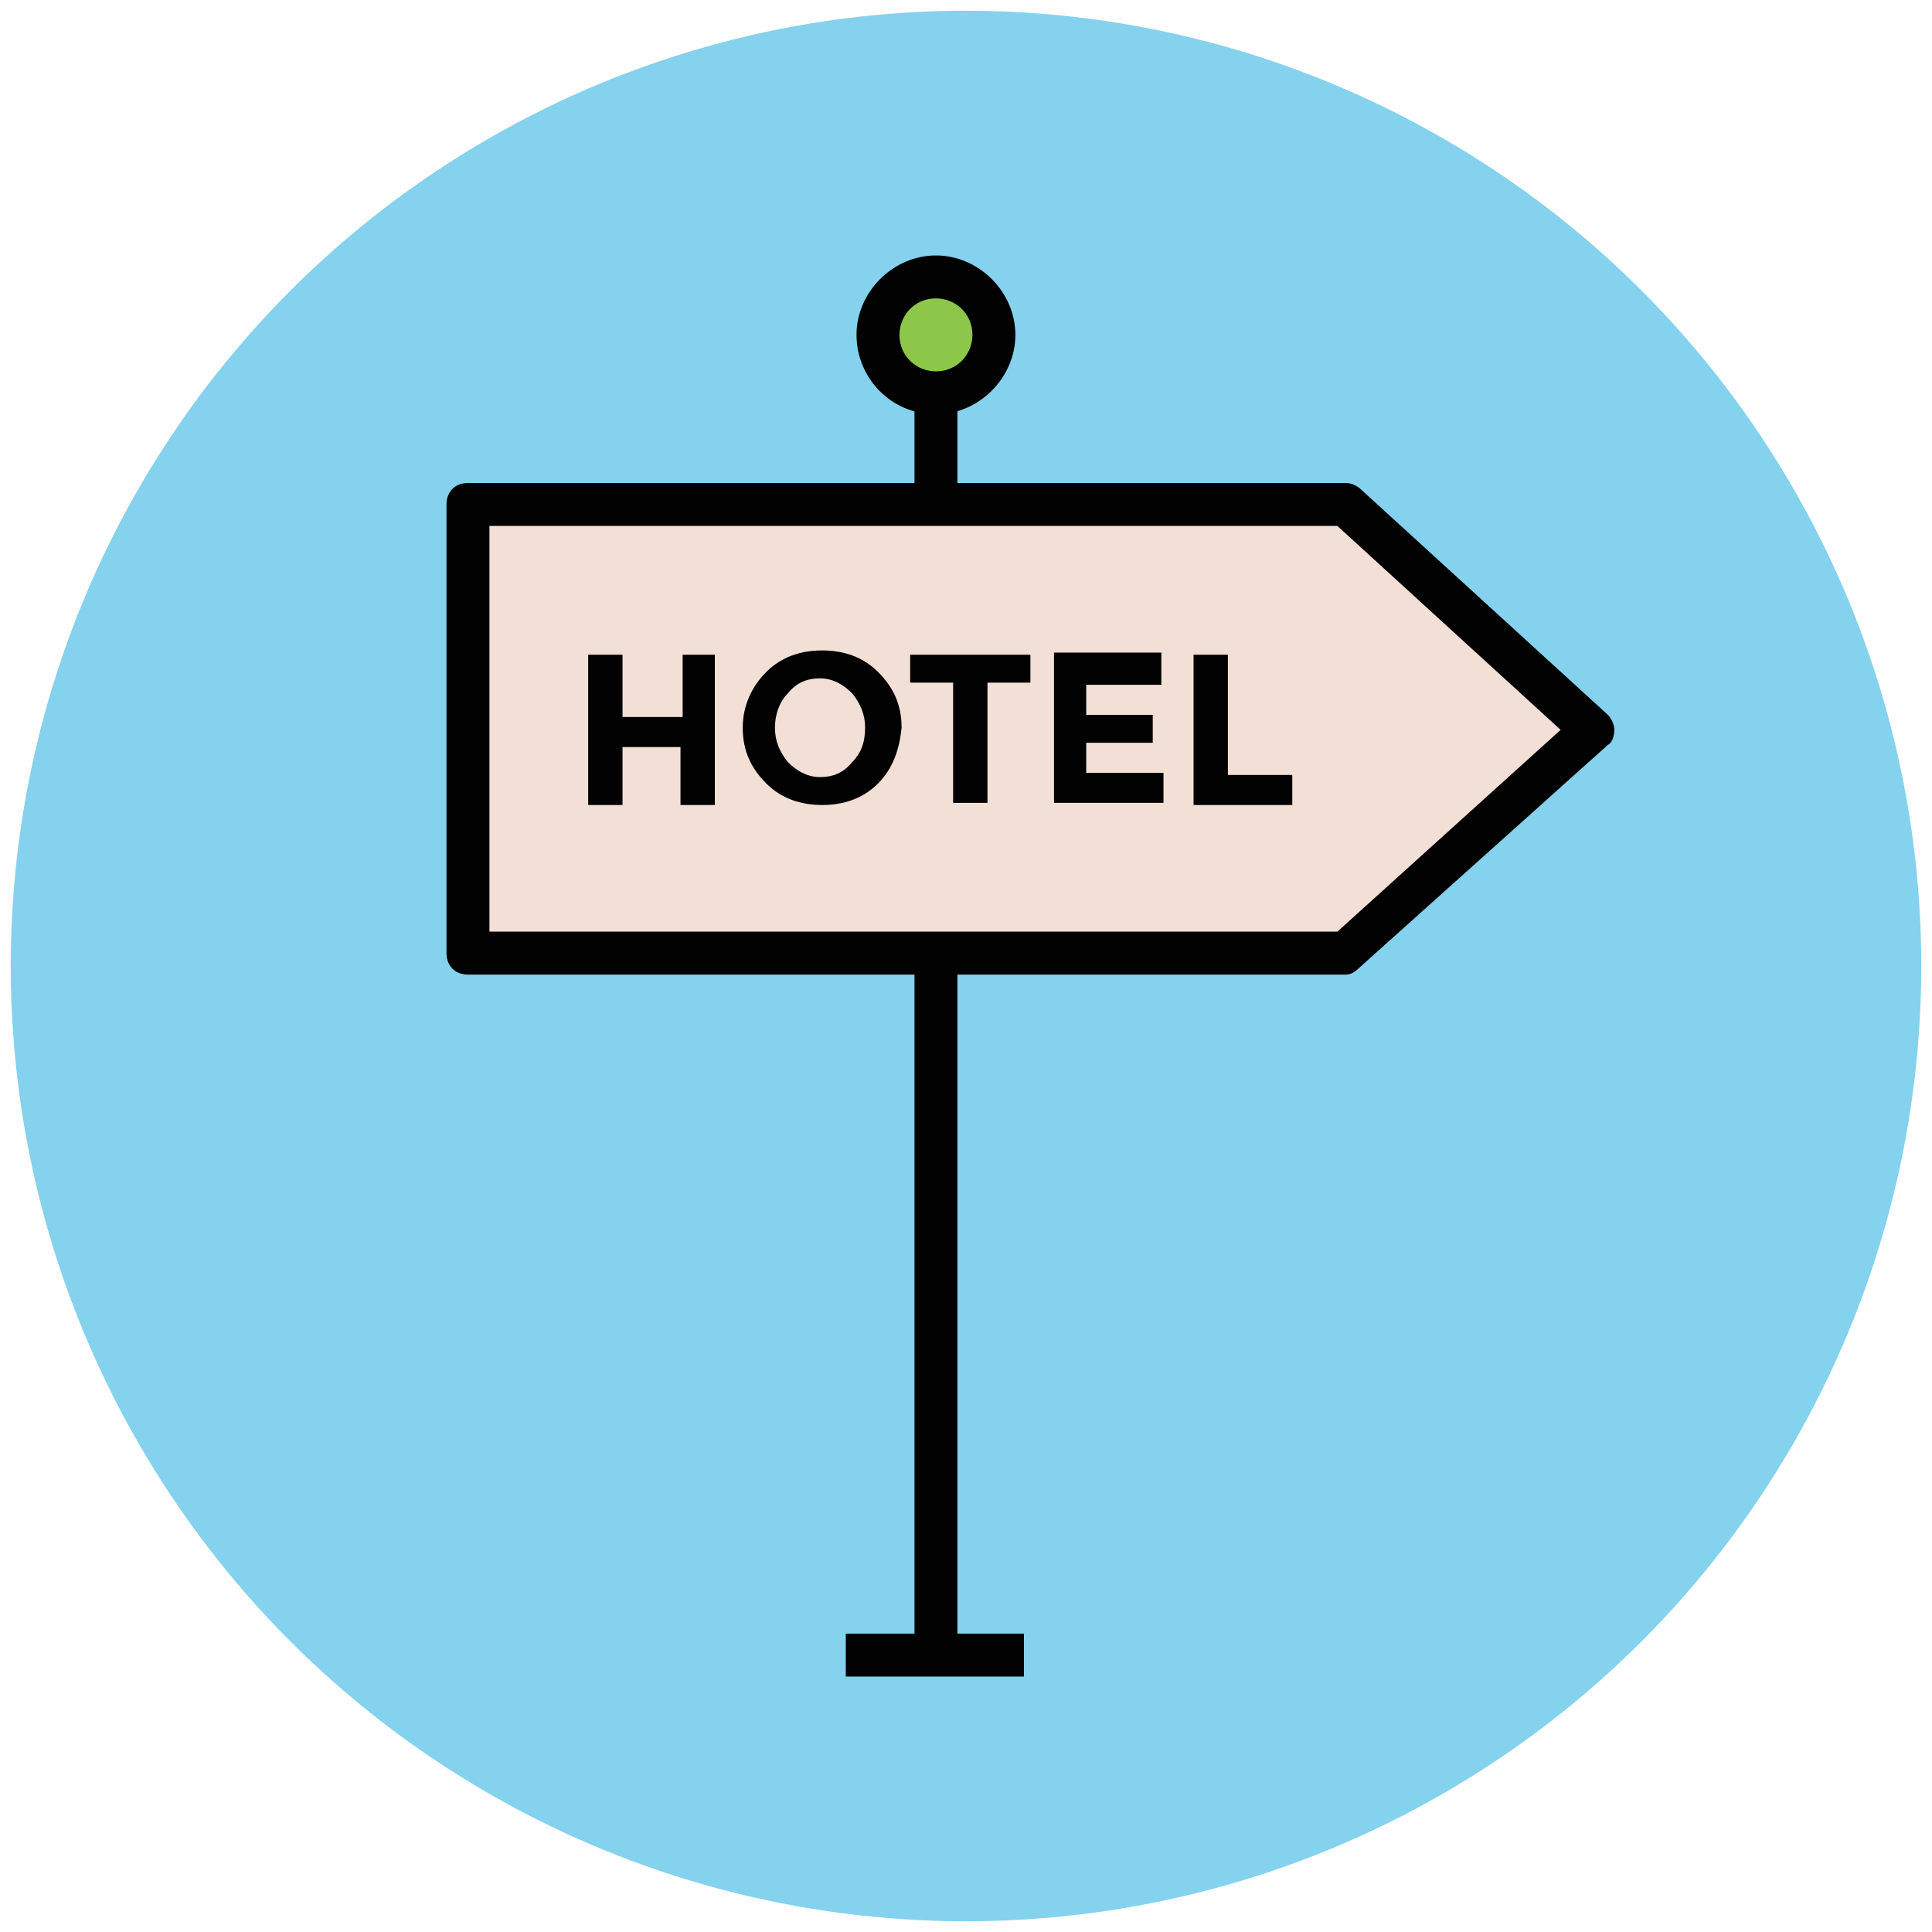 <?xml version="1.0" encoding="utf-8"?>
<!-- Generator: Adobe Illustrator 18.0.0, SVG Export Plug-In . SVG Version: 6.00 Build 0)  -->
<!DOCTYPE svg PUBLIC "-//W3C//DTD SVG 1.1//EN" "http://www.w3.org/Graphics/SVG/1.1/DTD/svg11.dtd">
<svg version="1.1" id="Layer_1" xmlns="http://www.w3.org/2000/svg" xmlns:xlink="http://www.w3.org/1999/xlink" x="0px" y="0px"
	 viewBox="0 0 90 90" enable-background="new 0 0 90 90" xml:space="preserve">
<g>
	<g>
		<circle fill="#84D2ED" cx="45" cy="45" r="44.5"/>
	</g>
	<g>
		<polygon fill="#F2DFD5" points="21.8,23.5 62.7,23.5 74.2,34 62.7,44.4 21.8,44.4 		"/>
		<path fill="#010101" d="M62.7,45.4H21.8c-0.6,0-1-0.4-1-1V23.5c0-0.6,0.4-1,1-1h40.9c0.2,0,0.5,0.1,0.7,0.3l11.5,10.5
			c0.2,0.2,0.3,0.5,0.3,0.7c0,0.3-0.1,0.6-0.3,0.7L63.3,45.1C63.1,45.3,62.9,45.4,62.7,45.4z M22.8,43.4h39.5L72.7,34l-10.4-9.5
			H22.8V43.4z"/>
	</g>
	<g>
		<g>
			<path fill="#010101" d="M31.7,30.5h1.6v7h-1.6v-2.7H29v2.7h-1.6v-7H29v2.9h2.8V30.5z"/>
		</g>
		<g>
			<path fill="#010101" d="M40.9,36.5c-0.7,0.7-1.6,1-2.6,1c-1,0-1.9-0.3-2.6-1c-0.7-0.7-1.1-1.5-1.1-2.6c0-1,0.4-1.9,1.1-2.6
				c0.7-0.7,1.6-1,2.6-1c1,0,1.9,0.3,2.6,1c0.7,0.7,1.1,1.5,1.1,2.6C41.9,34.9,41.6,35.8,40.9,36.5z M40.3,33.9
				c0-0.6-0.2-1.1-0.6-1.6c-0.4-0.4-0.9-0.7-1.5-0.7c-0.6,0-1.1,0.2-1.5,0.7c-0.4,0.4-0.6,1-0.6,1.6c0,0.6,0.2,1.1,0.6,1.6
				c0.4,0.4,0.9,0.7,1.5,0.7c0.6,0,1.1-0.2,1.5-0.7C40.1,35.1,40.3,34.6,40.3,33.9z"/>
		</g>
		<g>
			<path fill="#010101" d="M46,31.8v5.6h-1.6v-5.6h-2v-1.3H48v1.3H46z"/>
		</g>
		<g>
			<path fill="#010101" d="M54.1,30.5v1.4h-3.5v1.4h3.1v1.3h-3.1v1.4h3.6v1.4h-5.1v-7H54.1z"/>
		</g>
		<g>
			<path fill="#010101" d="M55.6,37.5v-7h1.6v5.6h3v1.4H55.6z"/>
		</g>
	</g>
	<g>
		<line fill="#F1B565" x1="43.6" y1="23.5" x2="43.6" y2="18.1"/>
		<rect x="42.6" y="18.1" fill="#010101" width="2" height="5.4"/>
	</g>
	<g>
		<line fill="#F1B565" x1="43.6" y1="77.1" x2="43.6" y2="44.4"/>
		<rect x="42.6" y="44.4" fill="#010101" width="2" height="32.8"/>
	</g>
	<g>
		<circle fill="#8CC749" cx="43.6" cy="15.6" r="2.7"/>
		<path fill="#010101" d="M43.6,19.3c-2.1,0-3.7-1.7-3.7-3.7s1.7-3.7,3.7-3.7s3.7,1.7,3.7,3.7S45.6,19.3,43.6,19.3z M43.6,13.9
			c-1,0-1.7,0.8-1.7,1.7c0,1,0.8,1.7,1.7,1.7c1,0,1.7-0.8,1.7-1.7C45.3,14.6,44.5,13.9,43.6,13.9z"/>
	</g>
	<g>
		<line fill="#F1B565" x1="39.4" y1="77.1" x2="47.7" y2="77.1"/>
		<rect x="39.4" y="76.1" fill="#010101" width="8.3" height="2"/>
	</g>
</g>
</svg>
